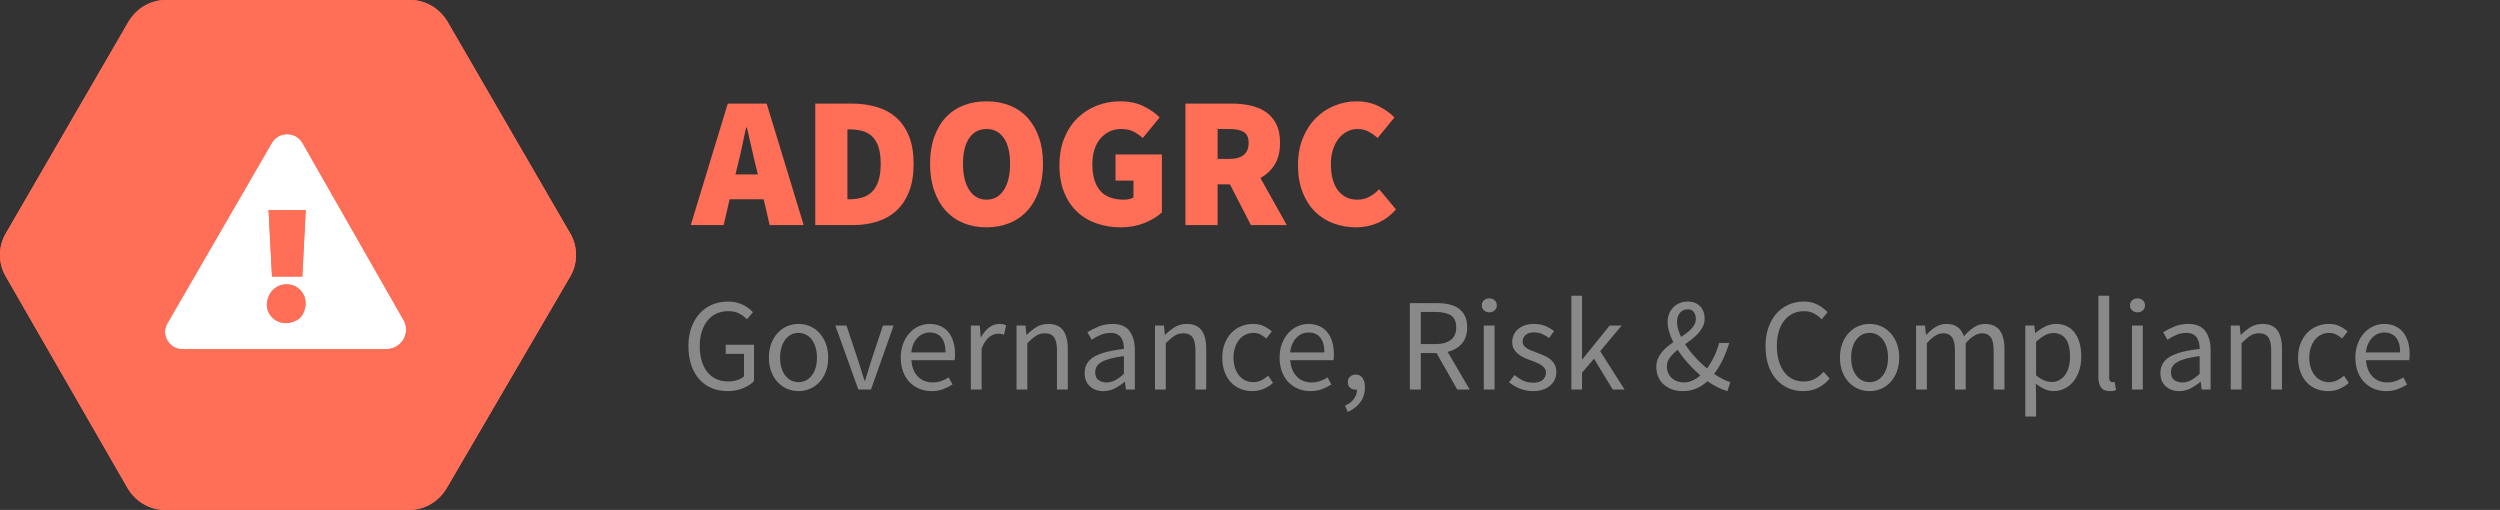 <?xml version="1.0" encoding="UTF-8"?>
<svg xmlns="http://www.w3.org/2000/svg" id="ADOGRC" viewBox="0 0 294.174 60">
  <rect x="0" y="0" width="294.174" height="60" fill="#333333" stroke="none"/>
  <defs>
    <style>.cls-1{fill:#fff;}.cls-2{fill:#898989;}.cls-3{fill:#ff6e57;}.cls-4{fill:#f37160;}</style>
  </defs>
  <path class="cls-4" d="m48.28,0h-28.78c-1.831,0-3.458,1.017-4.373,2.542L.686,27.458c-.915,1.525-.915,3.559,0,5.085l14.339,24.915c.915,1.525,2.542,2.542,4.373,2.542h28.78c1.831,0,3.458-1.017,4.373-2.542l14.542-24.915c.915-1.525.915-3.559,0-5.085L52.653,2.542c-.915-1.525-2.542-2.542-4.373-2.542Z"></path>
  <path class="cls-1" d="m32.008,32.542l-.407-7.83h4.373l-.407,7.83h-3.559Zm1.729.915c1.729,0,2.949,1.932,1.729,3.763l-.305.305c-1.831,1.22-3.763,0-3.763-1.729.102-1.424,1.119-2.339,2.339-2.339m13.729,4.17l-11.898-20.848c-.814-1.322-2.746-1.322-3.559,0l-12.305,21.254c-.814,1.322.203,3.051,1.729,3.051h24c1.831,0,2.949-1.932,2.034-3.458"></path>
  <g id="Text">
    <path class="cls-2" d="m85.594,46.022c-.672,0-1.289-.118-1.852-.356-.564-.237-1.046-.581-1.45-1.03-.403-.449-.718-1.002-.945-1.658-.228-.656-.341-1.397-.341-2.225,0-.816.116-1.55.349-2.201.232-.65.555-1.203.969-1.658.413-.455.907-.804,1.48-1.047.574-.242,1.196-.363,1.868-.363.351,0,.674.036.969.108.294.072.563.168.806.286.243.119.46.254.651.403.191.149.359.302.503.457l-.713.837c-.258-.269-.558-.496-.899-.682-.341-.186-.77-.279-1.287-.279s-.982.096-1.395.287c-.414.191-.765.465-1.054.821-.29.356-.514.788-.674,1.294-.161.507-.24,1.075-.24,1.705,0,.641.075,1.217.225,1.728.149.512.367.948.651,1.31.284.362.636.641,1.054.837s.901.295,1.449.295c.361,0,.705-.055,1.031-.163.325-.108.591-.256.798-.441v-2.65h-2.155v-1.069h3.333v4.277c-.331.341-.765.623-1.302.845-.538.223-1.147.333-1.829.333Z"></path>
    <path class="cls-2" d="m93.964,46.022c-.465,0-.907-.088-1.325-.263-.419-.176-.788-.432-1.108-.768s-.576-.749-.768-1.24c-.191-.49-.287-1.046-.287-1.666,0-.63.096-1.19.287-1.682.191-.491.447-.907.768-1.248s.69-.599,1.108-.774c.418-.176.86-.264,1.325-.264.465,0,.907.088,1.325.264s.788.434,1.108.774.576.757.768,1.248c.191.491.287,1.052.287,1.682,0,.62-.096,1.176-.287,1.666-.191.491-.447.904-.768,1.24s-.69.592-1.108.768c-.418.175-.86.263-1.325.263Zm0-1.054c.32,0,.614-.069.883-.209.269-.14.498-.336.69-.589.191-.253.338-.556.441-.907.103-.351.155-.744.155-1.178s-.052-.829-.155-1.185c-.103-.356-.251-.664-.441-.923-.191-.258-.421-.457-.69-.597-.269-.14-.564-.209-.883-.209-.321,0-.615.069-.884.209s-.498.339-.69.597c-.191.259-.339.566-.442.923-.103.356-.155.752-.155,1.185s.052.827.155,1.178c.103.352.251.654.442.907.191.253.421.449.69.589s.563.209.884.209Z"></path>
    <path class="cls-2" d="m101.001,45.836l-2.712-7.533h1.317l1.426,4.278c.113.372.23.744.349,1.116.119.372.235.738.349,1.101h.062c.114-.362.227-.729.341-1.101l.341-1.116,1.426-4.278h1.256l-2.666,7.533h-1.488Z"></path>
    <path class="cls-2" d="m109.603,46.022c-.507,0-.98-.09-1.419-.271-.44-.181-.821-.44-1.147-.775s-.581-.746-.767-1.232c-.186-.485-.279-1.038-.279-1.658s.096-1.176.287-1.666c.191-.491.444-.907.76-1.248.315-.341.674-.602,1.077-.782.403-.182.822-.272,1.255-.272.476,0,.902.083,1.279.248.377.165.692.402.946.713.253.31.447.682.581,1.116.134.434.202.919.202,1.457,0,.134-.003.266-.008.395-.005.13-.018.24-.039.334h-5.085c.052.806.302,1.443.752,1.914.45.47,1.036.705,1.759.705.362,0,.695-.055,1-.163.304-.108.597-.25.875-.426l.45.837c-.331.207-.698.388-1.101.542-.403.155-.863.232-1.379.232Zm-2.372-4.557h4.03c0-.765-.163-1.346-.488-1.744-.325-.398-.783-.597-1.372-.597-.269,0-.524.052-.767.155-.243.103-.463.256-.659.457-.196.202-.359.447-.488.736-.129.29-.215.62-.256.992Z"></path>
    <path class="cls-2" d="m114.238,45.836v-7.533h1.054l.108,1.364h.046c.258-.476.571-.853.938-1.132.366-.278.767-.418,1.201-.418.299,0,.568.052.806.154l-.248,1.116c-.123-.041-.238-.072-.341-.093-.103-.021-.232-.031-.387-.031-.321,0-.654.13-1,.388-.346.259-.648.708-.907,1.349v4.836h-1.271Z"></path>
    <path class="cls-2" d="m119.616,45.836v-7.533h1.054l.108,1.085h.046c.362-.361.741-.664,1.139-.906.398-.243.86-.364,1.387-.364.796,0,1.377.248,1.744.744.366.496.55,1.23.55,2.2v4.774h-1.271v-4.604c0-.713-.114-1.227-.341-1.542-.228-.315-.589-.473-1.085-.473-.393,0-.739.098-1.039.294s-.641.486-1.023.868v5.456h-1.271Z"></path>
    <path class="cls-2" d="m129.831,46.022c-.63,0-1.155-.185-1.573-.558s-.627-.899-.627-1.581c0-.826.367-1.459,1.101-1.898.733-.44,1.906-.747,3.518-.923,0-.237-.023-.47-.069-.697-.047-.227-.127-.429-.24-.605-.114-.176-.272-.317-.473-.426-.201-.108-.457-.163-.767-.163-.434,0-.842.083-1.225.248s-.723.352-1.023.558l-.496-.883c.352-.228.78-.447,1.287-.659s1.064-.317,1.674-.317c.92,0,1.586.281,2.0.845.414.564.62,1.315.62,2.255v4.619h-1.054l-.109-.899h-.046c-.362.3-.75.556-1.163.768s-.858.317-1.333.317Zm.372-1.022c.362,0,.703-.085,1.023-.256s.661-.421,1.023-.752v-2.092c-.63.082-1.16.181-1.588.294-.429.114-.775.248-1.039.403-.264.154-.455.333-.574.534-.119.202-.178.422-.178.659,0,.434.129.744.388.93.258.186.573.279.945.279Z"></path>
    <path class="cls-2" d="m135.907,45.836v-7.533h1.054l.108,1.085h.046c.362-.361.741-.664,1.139-.906.398-.243.86-.364,1.387-.364.796,0,1.377.248,1.744.744s.551,1.23.551,2.2v4.774h-1.272v-4.604c0-.713-.114-1.227-.341-1.542-.228-.315-.589-.473-1.085-.473-.393,0-.739.098-1.039.294s-.641.486-1.023.868v5.456h-1.271Z"></path>
    <path class="cls-2" d="m147.361,46.022c-.496,0-.961-.088-1.395-.263-.434-.176-.809-.432-1.123-.768-.315-.336-.564-.749-.744-1.24-.181-.49-.272-1.046-.272-1.666,0-.63.099-1.19.295-1.682s.459-.907.79-1.248.716-.599,1.155-.774c.439-.176.901-.264,1.387-.264.496,0,.92.088,1.272.264.351.176.661.382.93.619l-.651.838c-.217-.196-.446-.357-.69-.48-.243-.124-.514-.186-.814-.186-.341,0-.656.069-.945.209-.29.14-.538.339-.744.597-.207.259-.37.566-.488.923-.119.356-.179.752-.179,1.185s.057.827.171,1.178c.113.352.272.654.473.907s.446.449.736.589c.289.14.605.209.945.209.352,0,.674-.074.969-.225.295-.149.56-.328.798-.535l.559.853c-.341.3-.719.535-1.132.706-.413.17-.848.255-1.302.255Z"></path>
    <path class="cls-2" d="m154.182,46.022c-.506,0-.979-.09-1.418-.271s-.821-.44-1.147-.775c-.325-.336-.581-.746-.767-1.232-.186-.485-.279-1.038-.279-1.658s.096-1.176.287-1.666c.19-.491.444-.907.759-1.248.315-.341.675-.602,1.078-.782.402-.182.821-.272,1.255-.272.476,0,.901.083,1.279.248.377.165.691.402.945.713.253.31.446.682.581,1.116.134.434.201.919.201,1.457,0,.134-.002.266-.008.395-.005.13-.018.24-.038.334h-5.084c.052.806.302,1.443.752,1.914.449.47,1.035.705,1.759.705.361,0,.695-.055,1-.163s.597-.25.876-.426l.449.837c-.331.207-.697.388-1.101.542-.403.155-.863.232-1.38.232Zm-2.371-4.557h4.03c0-.765-.163-1.346-.488-1.744-.326-.398-.783-.597-1.372-.597-.269,0-.524.052-.768.155-.242.103-.462.256-.658.457-.196.202-.359.447-.488.736-.13.29-.215.62-.256.992Z"></path>
    <path class="cls-2" d="m158.583,48.471l-.31-.744c.444-.196.79-.457,1.038-.782s.367-.695.356-1.108c-.03.01-.082.016-.154.016-.248,0-.463-.075-.644-.225-.181-.15-.272-.369-.272-.659,0-.279.094-.498.279-.658s.408-.24.666-.24c.331,0,.592.134.783.402.191.27.287.636.287,1.101,0,.672-.182,1.256-.543,1.752s-.857.878-1.488,1.147Z"></path>
    <path class="cls-2" d="m165.898,45.836v-10.168h3.178c.517,0,.995.049,1.434.147.44.098.816.261,1.132.488s.56.521.736.883c.176.362.264.807.264,1.333,0,.796-.207,1.432-.62,1.907-.413.475-.972.801-1.674.977l2.588,4.433h-1.457l-2.448-4.294h-1.845v4.294h-1.287Zm1.287-5.348h1.705c.795,0,1.405-.162,1.829-.488.423-.325.635-.818.635-1.48,0-.671-.212-1.142-.635-1.41-.424-.269-1.034-.403-1.829-.403h-1.705v3.782Z"></path>
    <path class="cls-2" d="m175.245,36.753c-.248,0-.457-.077-.628-.232-.17-.155-.256-.352-.256-.589,0-.248.086-.447.256-.597.171-.15.38-.225.628-.225s.457.074.628.225c.171.149.256.349.256.597,0,.237-.085.434-.256.589s-.38.232-.628.232Zm-.65,9.083v-7.533h1.27v7.533h-1.27Z"></path>
    <path class="cls-2" d="m180.375,46.022c-.537,0-1.049-.098-1.534-.294-.486-.196-.909-.444-1.272-.744l.636-.853c.331.269.669.486,1.016.651.346.165.746.248,1.201.248.496,0,.868-.114,1.116-.342.248-.227.372-.506.372-.837,0-.195-.052-.366-.155-.511s-.235-.272-.396-.38-.344-.204-.55-.287c-.207-.082-.414-.165-.62-.248-.269-.093-.538-.198-.807-.317s-.509-.264-.721-.435c-.212-.17-.385-.369-.519-.597-.135-.227-.202-.501-.202-.821,0-.3.06-.581.179-.845.118-.264.289-.49.512-.682.222-.191.493-.341.814-.45.32-.108.682-.162,1.085-.162.476,0,.912.083,1.31.248s.741.366,1.031.605l-.605.806c-.259-.196-.527-.356-.807-.48-.278-.124-.584-.185-.914-.185-.476,0-.824.108-1.047.325-.222.217-.333.47-.333.76,0,.176.047.328.14.457s.217.243.372.341c.155.099.333.185.535.264.201.077.41.157.627.24.269.103.54.212.815.325.273.114.519.256.736.427.217.17.395.379.534.627s.209.548.209.899c0,.31-.06.6-.178.868-.119.269-.295.506-.527.713s-.521.369-.868.488c-.346.118-.741.178-1.185.178Z"></path>
    <path class="cls-2" d="m184.901,45.836v-11.036h1.255v7.471h.047l3.208-3.968h1.411l-2.527,3.022,2.868,4.511h-1.395l-2.201-3.627-1.41,1.643v1.984h-1.255Z"></path>
    <path class="cls-2" d="m197.998,46.022c-.465,0-.886-.069-1.263-.209-.378-.14-.703-.333-.977-.581-.274-.248-.486-.545-.636-.892-.149-.346-.225-.726-.225-1.139,0-.341.054-.651.163-.931.108-.278.255-.537.441-.774.185-.237.4-.457.644-.659.242-.201.493-.39.751-.565-.206-.424-.369-.834-.488-1.232-.118-.398-.178-.782-.178-1.154,0-.342.057-.656.17-.946.114-.289.274-.542.481-.759.206-.217.454-.388.743-.512s.61-.185.961-.185c.631,0,1.121.185,1.473.558s.527.857.527,1.457c0,.331-.067.636-.201.914-.135.279-.31.54-.527.783s-.463.47-.736.682-.55.421-.829.628c.33.527.721,1.033,1.17,1.519.449.486.917.931,1.403,1.333.31-.423.586-.883.829-1.379.242-.496.441-1.039.597-1.628h1.193c-.207.672-.455,1.312-.744,1.922-.289.61-.636,1.184-1.038,1.721.351.238.686.44,1.007.605.32.166.62.29.899.372l-.341,1.054c-.362-.102-.739-.25-1.132-.441s-.796-.432-1.209-.721c-.393.352-.829.633-1.31.845s-1.02.317-1.62.317Zm.14-1.022c.352,0,.688-.072,1.008-.217s.63-.347.93-.605c-.496-.435-.974-.907-1.434-1.419-.46-.511-.871-1.046-1.232-1.603-.361.289-.664.592-.906.906-.243.315-.364.669-.364,1.062,0,.279.051.535.154.768s.246.432.427.597c.181.166.393.292.636.38.242.088.503.132.782.132Zm-.806-7.13c0,.278.044.568.132.868.087.3.204.605.349.914.227-.155.446-.312.658-.473s.398-.325.559-.496.286-.352.38-.542c.093-.191.14-.4.14-.628,0-.3-.075-.56-.226-.783-.149-.222-.395-.333-.736-.333-.382,0-.686.14-.914.418-.228.279-.341.631-.341,1.055Z"></path>
    <path class="cls-2" d="m212.181,46.022c-.641,0-1.23-.118-1.768-.356-.537-.237-1.005-.581-1.402-1.03-.398-.449-.708-1.002-.93-1.658-.223-.656-.334-1.397-.334-2.225,0-.816.114-1.55.342-2.201.227-.65.542-1.203.945-1.658.402-.455.878-.804,1.426-1.047.548-.242,1.147-.363,1.798-.363.62,0,1.165.126,1.636.379.47.254.855.546,1.154.876l-.697.837c-.269-.289-.573-.521-.915-.697-.341-.176-.729-.264-1.162-.264-.486,0-.925.096-1.317.287s-.729.465-1.008.821-.493.788-.644,1.294c-.149.507-.225,1.075-.225,1.705,0,.641.075,1.217.225,1.728.15.512.359.948.628,1.31.269.362.597.641.984.837s.824.295,1.31.295c.496,0,.931-.101,1.303-.303.372-.201.723-.482,1.054-.845l.713.807c-.403.465-.857.826-1.364,1.085-.506.258-1.09.387-1.751.387Z"></path>
    <path class="cls-2" d="m219.992,46.022c-.465,0-.906-.088-1.325-.263-.418-.176-.788-.432-1.108-.768s-.576-.749-.767-1.24c-.191-.49-.287-1.046-.287-1.666,0-.63.096-1.19.287-1.682.19-.491.446-.907.767-1.248s.69-.599,1.108-.774c.419-.176.86-.264,1.325-.264s.907.088,1.325.264c.419.176.788.434,1.108.774s.576.757.768,1.248.287,1.052.287,1.682c0,.62-.096,1.176-.287,1.666-.191.491-.447.904-.768,1.24s-.69.592-1.108.768c-.418.175-.86.263-1.325.263Zm0-1.054c.32,0,.615-.069.884-.209s.498-.336.69-.589.339-.556.442-.907c.102-.351.154-.744.154-1.178s-.052-.829-.154-1.185c-.103-.356-.251-.664-.442-.923-.191-.258-.421-.457-.69-.597s-.564-.209-.884-.209-.614.069-.883.209c-.27.14-.499.339-.69.597-.191.259-.338.566-.441.923s-.155.752-.155,1.185.052.827.155,1.178c.103.352.25.654.441.907s.421.449.69.589c.269.14.562.209.883.209Z"></path>
    <path class="cls-2" d="m225.464,45.836v-7.533h1.054l.108,1.085h.047c.33-.361.69-.664,1.077-.906.387-.243.808-.364,1.263-.364.579,0,1.031.126,1.356.38.325.253.565.606.721,1.062.393-.435.788-.783,1.185-1.047.398-.263.829-.395,1.295-.395.774,0,1.351.248,1.728.744s.566,1.23.566,2.2v4.774h-1.272v-4.604c0-.713-.113-1.227-.341-1.542s-.579-.473-1.054-.473c-.568,0-1.199.387-1.892,1.162v5.456h-1.27v-4.604c0-.713-.114-1.227-.341-1.542-.228-.315-.584-.473-1.07-.473-.568,0-1.198.387-1.891,1.162v5.456h-1.27Z"></path>
    <path class="cls-2" d="m238.314,49.014v-10.711h1.054l.108.868h.047c.341-.289.715-.537,1.123-.744.408-.206.835-.31,1.279-.31.485,0,.914.09,1.286.272.372.181.682.439.93.774s.436.739.566,1.209c.129.471.193,1,.193,1.589,0,.641-.088,1.212-.264,1.713-.176.501-.413.928-.713,1.278-.3.352-.645.618-1.038.799-.394.181-.807.271-1.24.271-.352,0-.7-.077-1.046-.232-.347-.154-.695-.366-1.047-.635l.031,1.317v2.542h-1.27Zm3.115-4.061c.31,0,.597-.069.86-.209.263-.14.49-.336.682-.589s.341-.565.449-.938.163-.791.163-1.256c0-.413-.036-.79-.108-1.132-.072-.341-.189-.633-.349-.875-.16-.243-.367-.432-.62-.566-.254-.134-.556-.201-.907-.201-.32,0-.643.088-.969.264-.325.176-.674.429-1.046.759v3.953c.341.289.672.493.992.612s.605.178.853.178Z"></path>
    <path class="cls-2" d="m248.264,46.022c-.485,0-.832-.144-1.038-.434-.207-.289-.31-.713-.31-1.27v-9.518h1.27v9.61c0,.207.036.352.108.434.072.083.155.124.248.124h.116c.036,0,.091-.01.163-.031l.17.961c-.082.042-.181.072-.294.094-.114.021-.259.03-.435.03Z"></path>
    <path class="cls-2" d="m251.519,36.753c-.248,0-.457-.077-.628-.232-.17-.155-.256-.352-.256-.589,0-.248.086-.447.256-.597.171-.15.38-.225.628-.225s.457.074.628.225c.171.149.256.349.256.597,0,.237-.085.434-.256.589s-.38.232-.628.232Zm-.65,9.083v-7.533h1.27v7.533h-1.27Z"></path>
    <path class="cls-2" d="m256.416,46.022c-.63,0-1.154-.185-1.573-.558-.418-.372-.628-.899-.628-1.581,0-.826.367-1.459,1.101-1.898s1.907-.747,3.519-.923c0-.237-.023-.47-.069-.697-.047-.227-.127-.429-.24-.605-.114-.176-.272-.317-.473-.426-.202-.108-.458-.163-.768-.163-.434,0-.843.083-1.225.248s-.724.352-1.022.558l-.496-.883c.351-.228.779-.447,1.286-.659.506-.212,1.065-.317,1.674-.317.92,0,1.586.281,2,.845.413.564.62,1.315.62,2.255v4.619h-1.055l-.108-.899h-.046c-.362.3-.75.556-1.163.768s-.857.317-1.333.317Zm.372-1.022c.361,0,.703-.085,1.023-.256s.661-.421,1.022-.752v-2.092c-.63.082-1.16.181-1.589.294-.429.114-.774.248-1.038.403-.264.154-.455.333-.573.534-.119.202-.179.422-.179.659,0,.434.129.744.388.93.258.186.573.279.945.279Z"></path>
    <path class="cls-2" d="m262.492,45.836v-7.533h1.054l.108,1.085h.047c.361-.361.741-.664,1.139-.906.398-.243.86-.364,1.388-.364.795,0,1.377.248,1.743.744.367.496.551,1.23.551,2.2v4.774h-1.272v-4.604c0-.713-.113-1.227-.341-1.542s-.589-.473-1.085-.473c-.393,0-.739.098-1.038.294-.3.196-.642.486-1.023.868v5.456h-1.27Z"></path>
    <path class="cls-2" d="m273.946,46.022c-.496,0-.961-.088-1.395-.263-.434-.176-.809-.432-1.123-.768-.315-.336-.564-.749-.744-1.24-.181-.49-.272-1.046-.272-1.666,0-.63.099-1.19.295-1.682s.459-.907.79-1.248.716-.599,1.155-.774c.439-.176.901-.264,1.387-.264.496,0,.92.088,1.272.264.351.176.661.382.93.619l-.651.838c-.217-.196-.446-.357-.69-.48-.243-.124-.514-.186-.814-.186-.341,0-.656.069-.945.209-.29.14-.538.339-.744.597-.207.259-.37.566-.488.923-.119.356-.179.752-.179,1.185s.057.827.171,1.178c.113.352.272.654.473.907s.446.449.736.589c.289.14.605.209.945.209.352,0,.674-.074.969-.225.295-.149.56-.328.798-.535l.559.853c-.341.3-.719.535-1.132.706-.413.17-.848.255-1.302.255Z"></path>
    <path class="cls-2" d="m280.767,46.022c-.506,0-.979-.09-1.418-.271s-.821-.44-1.147-.775c-.325-.336-.581-.746-.767-1.232-.186-.485-.279-1.038-.279-1.658s.096-1.176.287-1.666c.19-.491.444-.907.759-1.248.315-.341.675-.602,1.078-.782.402-.182.821-.272,1.255-.272.476,0,.901.083,1.279.248.377.165.691.402.945.713.253.31.446.682.581,1.116.134.434.201.919.201,1.457,0,.134-.002.266-.008.395-.005.13-.018.24-.038.334h-5.084c.052.806.302,1.443.752,1.914.449.47,1.035.705,1.759.705.361,0,.695-.055,1-.163s.597-.25.876-.426l.449.837c-.331.207-.697.388-1.101.542-.403.155-.863.232-1.38.232Zm-2.371-4.557h4.03c0-.765-.163-1.346-.488-1.744-.326-.398-.783-.597-1.372-.597-.269,0-.524.052-.768.155-.242.103-.462.256-.658.457-.196.202-.359.447-.488.736-.13.29-.215.62-.256.992Z"></path>
    <path class="cls-3" d="m81.281,26.487l4.356-14.3h4.576l4.356,14.3h-4.004l-.704-3.036h-4.004l-.704,3.036h-3.872Zm5.5-6.952l-.242.99h2.64l-.242-.99c-.176-.69-.352-1.438-.527-2.244s-.352-1.569-.528-2.288h-.088c-.161.733-.326,1.5-.495,2.299-.169.8-.341,1.544-.517,2.233Z"></path>
    <path class="cls-3" d="m95.932,26.487v-14.3h4.224c1.086,0,2.079.132,2.981.396s1.676.682,2.321,1.254c.644.572,1.147,1.306,1.507,2.2s.539,1.973.539,3.234c0,1.261-.176,2.347-.528,3.256-.352.909-.847,1.657-1.485,2.244-.638.586-1.394,1.02-2.266,1.298-.873.278-1.822.418-2.849.418h-4.444Zm3.784-3.036h.22c.514,0,.997-.062,1.452-.188.454-.124.847-.341,1.177-.648.33-.309.591-.733.781-1.276.19-.542.286-1.231.286-2.067s-.096-1.519-.286-2.047c-.19-.527-.451-.938-.781-1.231-.33-.293-.723-.495-1.177-.606-.455-.109-.939-.165-1.452-.165h-.22v8.229Z"></path>
    <path class="cls-3" d="m116.085,26.75c-.998,0-1.903-.169-2.718-.506-.814-.337-1.511-.825-2.09-1.463s-1.03-1.423-1.353-2.354c-.323-.931-.484-1.983-.484-3.156,0-1.174.161-2.219.484-3.136.322-.916.773-1.687,1.353-2.31s1.276-1.097,2.09-1.419c.815-.322,1.72-.484,2.718-.484.982,0,1.884.162,2.706.484.821.322,1.522.8,2.101,1.43.579.631,1.03,1.401,1.353,2.311.322.909.483,1.95.483,3.124,0,1.173-.161,2.226-.483,3.156-.323.932-.774,1.717-1.353,2.354s-1.279,1.126-2.101,1.463c-.822.337-1.724.506-2.706.506Zm0-3.256c.865,0,1.543-.378,2.035-1.133.491-.756.736-1.786.736-3.091,0-1.306-.245-2.313-.736-3.025-.492-.711-1.17-1.067-2.035-1.067-.866,0-1.544.356-2.035,1.067-.492.712-.737,1.72-.737,3.025,0,1.305.245,2.335.737,3.091.491.755,1.169,1.133,2.035,1.133Z"></path>
    <path class="cls-3" d="m131.879,26.75c-.997,0-1.935-.15-2.815-.451-.88-.3-1.647-.755-2.299-1.363-.653-.609-1.166-1.372-1.54-2.288-.374-.917-.561-1.983-.561-3.201,0-1.203.19-2.269.572-3.201.381-.932.898-1.716,1.551-2.354.652-.638,1.411-1.125,2.277-1.463.865-.337,1.774-.506,2.728-.506,1.057,0,1.97.188,2.739.561.77.374,1.411.817,1.925,1.331l-1.98,2.42c-.352-.309-.723-.561-1.111-.76-.389-.197-.869-.297-1.441-.297-.483,0-.931.096-1.342.286-.41.191-.769.462-1.078.815-.308.352-.546.784-.715,1.298s-.253,1.093-.253,1.738c0,1.35.301,2.383.902,3.102.601.719,1.547,1.078,2.838,1.078.205,0,.407-.022.605-.066.198-.044.363-.109.495-.197v-1.98h-2.111v-3.08h5.456v6.82c-.514.483-1.196.898-2.047,1.243-.851.344-1.781.517-2.794.517Z"></path>
    <path class="cls-3" d="m139.492,26.487v-14.3h5.412c.763,0,1.492.073,2.188.22.697.146,1.306.396,1.826.748.52.352.935.825,1.243,1.419s.462,1.339.462,2.232c0,1.027-.209,1.878-.627,2.553s-.979,1.202-1.683,1.584l3.102,5.544h-4.224l-2.464-4.796h-1.452v4.796h-3.784Zm3.784-7.788h1.364c1.524,0,2.287-.631,2.287-1.893,0-.615-.194-1.041-.583-1.275s-.956-.352-1.704-.352h-1.364v3.521Z"></path>
    <path class="cls-3" d="m159.555,26.75c-.909,0-1.778-.15-2.607-.451-.828-.3-1.555-.755-2.178-1.363-.623-.609-1.118-1.372-1.485-2.288-.366-.917-.55-1.983-.55-3.201,0-1.203.19-2.269.572-3.201.381-.932.891-1.716,1.529-2.354.638-.638,1.371-1.125,2.199-1.463.829-.337,1.698-.506,2.607-.506.953,0,1.804.188,2.552.561s1.379.817,1.893,1.331l-1.98,2.42c-.352-.309-.715-.561-1.089-.76-.374-.197-.803-.297-1.287-.297-.426,0-.825.096-1.199.286-.374.191-.704.462-.989.815-.286.352-.514.784-.683,1.298s-.253,1.093-.253,1.738c0,1.35.282,2.383.847,3.102s1.31,1.078,2.233,1.078c.558,0,1.053-.121,1.485-.363s.803-.531,1.11-.869l1.98,2.376c-.616.704-1.324,1.232-2.123,1.584-.8.352-1.661.528-2.585.528Z"></path>
  </g>
  <path class="cls-3" d="m33.737,33.458c-1.22,0-2.237.915-2.339,2.339,0,1.729,1.932,2.949,3.763,1.729.102-.102.203-.203.305-.305,1.22-1.831,0-3.763-1.729-3.763Z"></path>
  <polygon class="cls-3" points="32.008 32.542 35.568 32.542 35.974 24.712 31.602 24.712 32.008 32.542"></polygon>
  <path class="cls-3" d="m67.093,27.458L52.653,2.542C51.737,1.017,50.11,0,48.28,0h-28.78C17.669,0,16.042,1.017,15.127,2.542L.686,27.458c-.915,1.526-.915,3.559,0,5.085l14.339,24.915c.915,1.526,2.542,2.542,4.373,2.542h28.78c1.831,0,3.458-1.017,4.373-2.542l14.542-24.915c.915-1.526.915-3.559,0-5.085Zm-21.661,13.627h-24c-1.525,0-2.542-1.729-1.729-3.051l12.305-21.254c.814-1.322,2.746-1.322,3.559,0l11.898,20.848c.915,1.526-.203,3.458-2.034,3.458Z"></path>
</svg>
